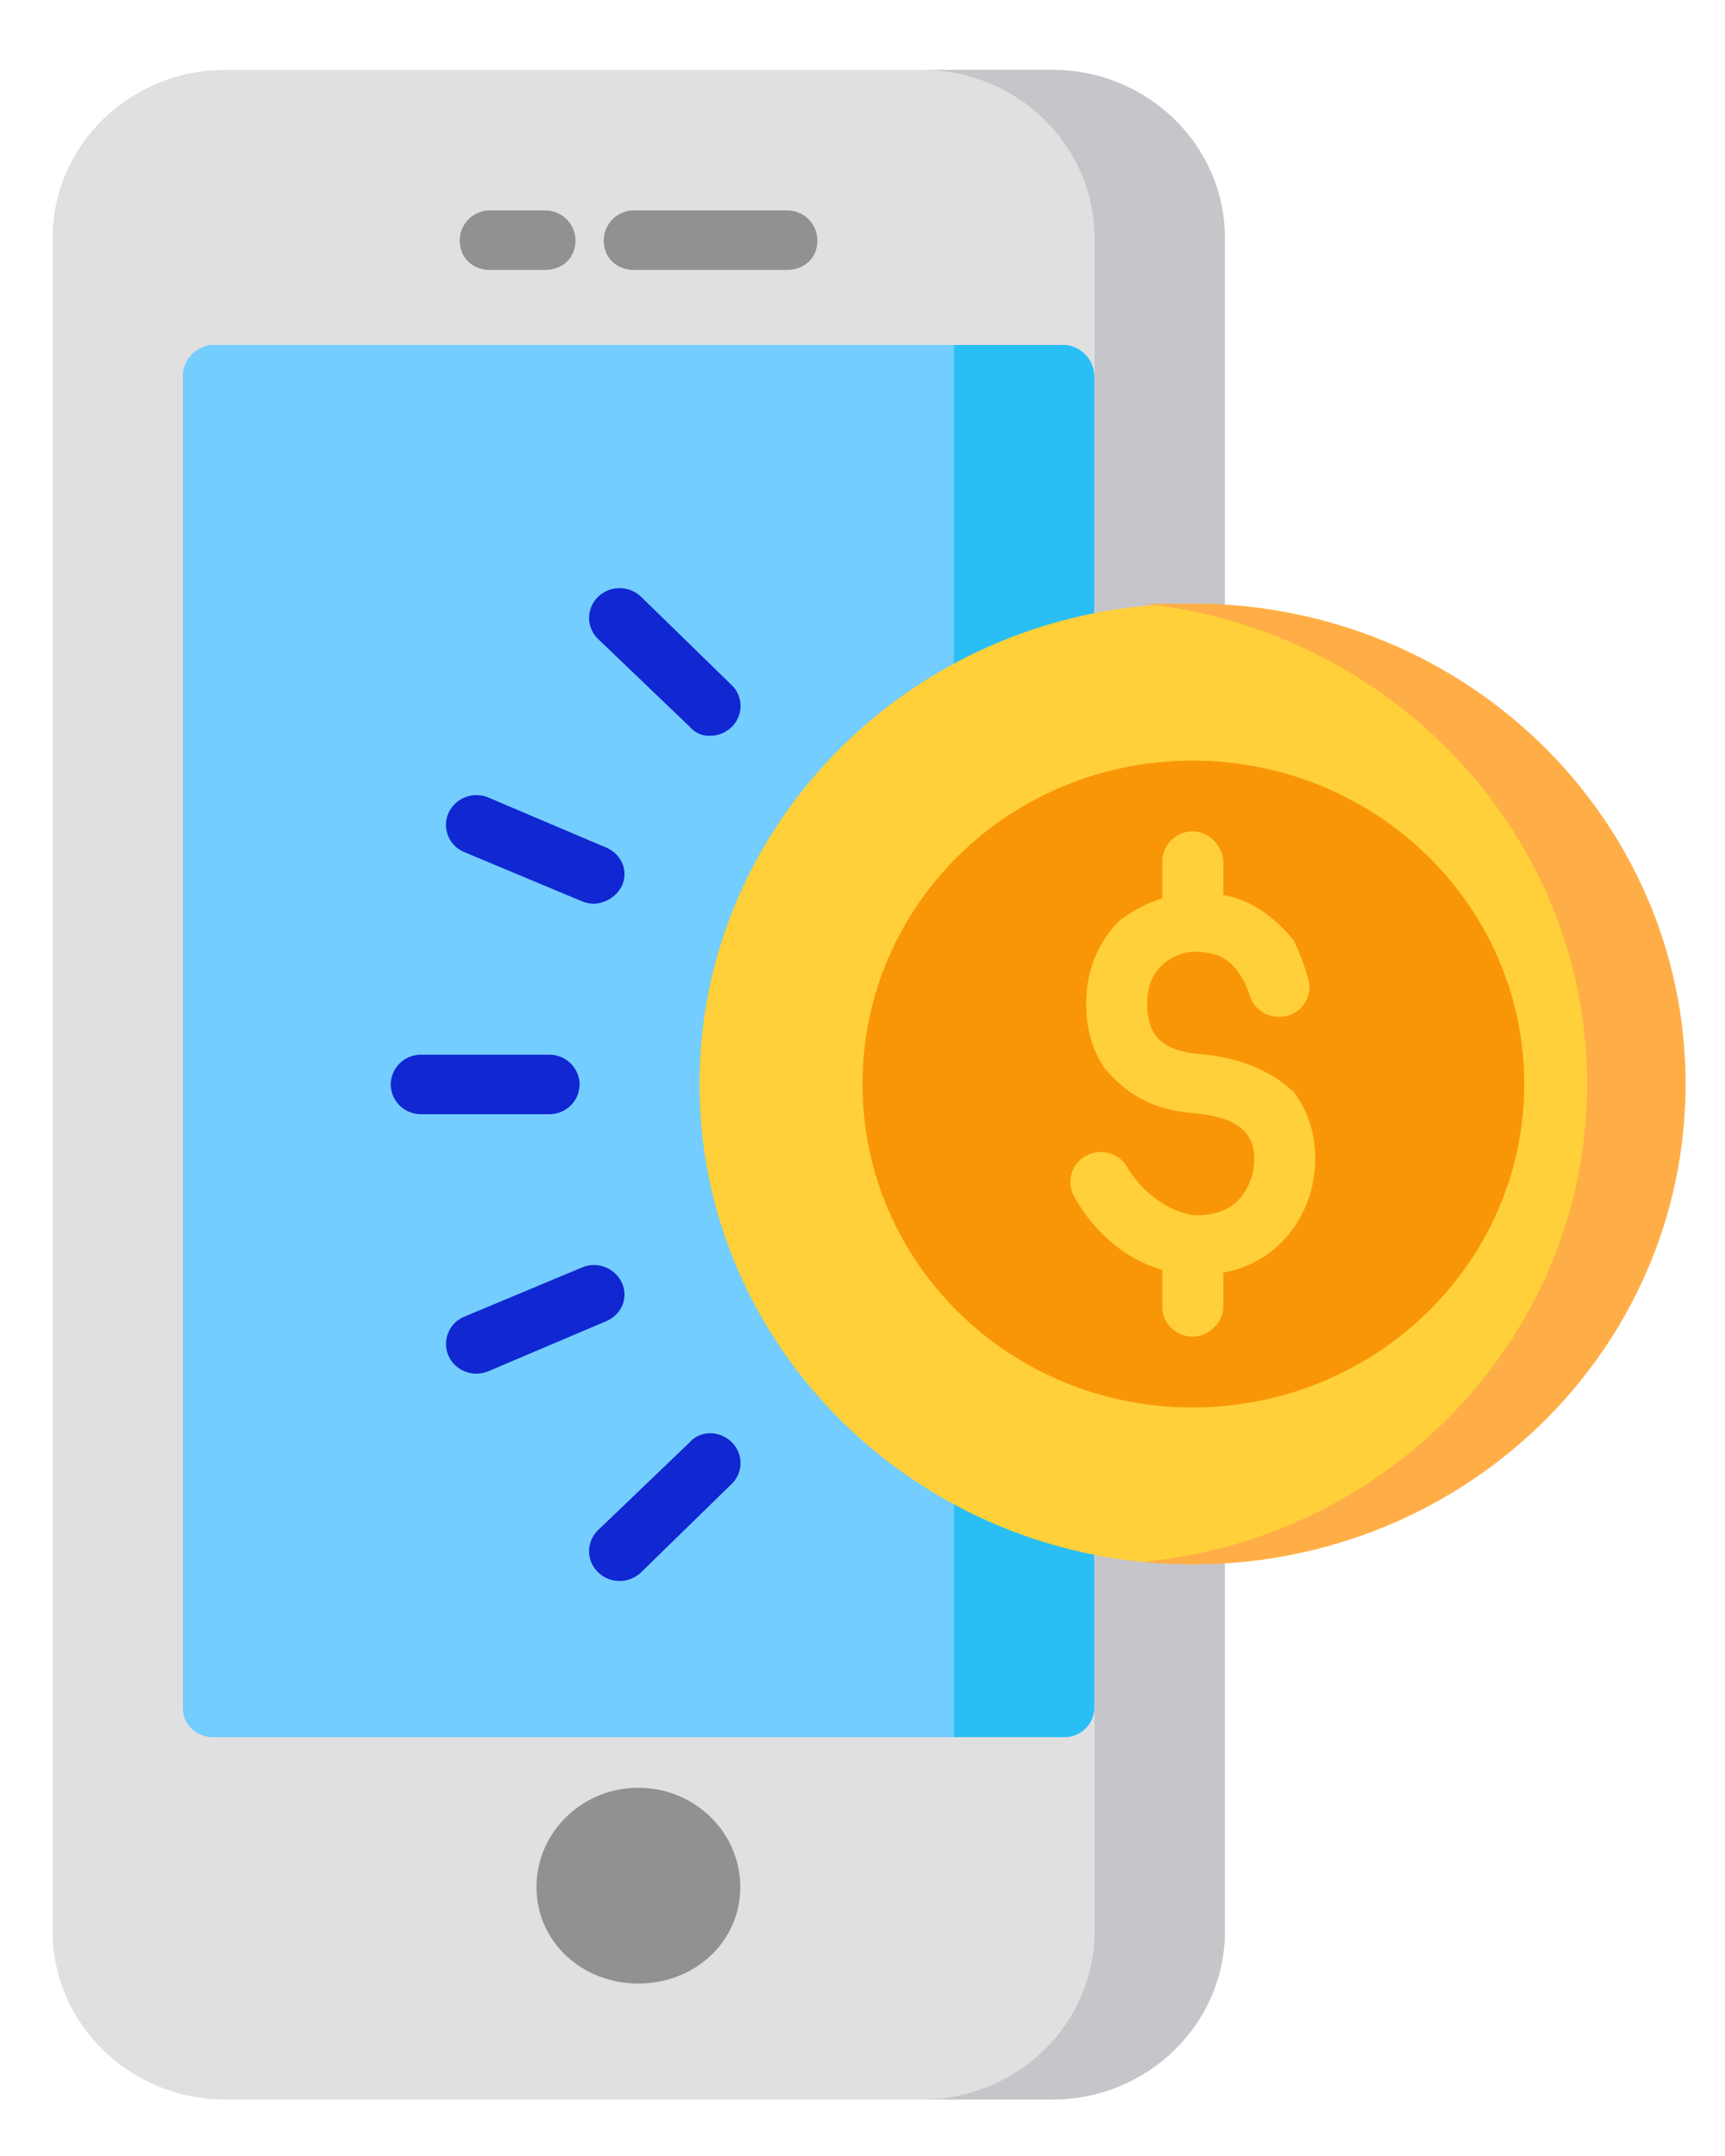 <svg xmlns="http://www.w3.org/2000/svg" width="20" height="25" viewBox="0 0 20 25"><g><g><g><g><path fill="#e0e0e0" d="M14.198 2.76c0-1.075-.897-1.95-2-1.95H2.61c-1.103 0-2 .875-2 1.95v19.635c0 1.075.897 1.95 2 1.95h9.588c1.103 0 2-.875 2-1.95V2.76z"/></g><g><path fill="#73cdff" d="M12.685 4.365A.367.367 0 0 0 12.33 4H2.474a.367.367 0 0 0-.354.365v15.431c0 .204.158.346.354.346h9.857a.342.342 0 0 0 .354-.346V4.365z"/></g><g><path fill="#c6c5ca" d="M12.202.81H10.69c1.103 0 2 .875 2 1.95v19.635c0 1.075-.897 1.95-2 1.95h1.512c1.103 0 2-.875 2-1.95V2.76c0-1.075-.897-1.95-2-1.95z"/></g><g><path fill="#73cdff" d="M12.685 4.365A.367.367 0 0 0 12.33 4H2.474a.367.367 0 0 0-.354.365v15.431c0 .204.158.346.354.346h9.857a.342.342 0 0 0 .354-.346V4.365z"/></g><g><path fill="#2abff4" d="M12.333 4H11.06v16.142h1.273a.342.342 0 0 0 .354-.346V4.365A.367.367 0 0 0 12.333 4z"/></g><g><g><path fill="#919191" d="M9.123 3.13h-1.77C7.159 3.13 7 3 7 2.785a.35.35 0 0 1 .354-.345h1.77a.35.35 0 0 1 .353.345c0 .215-.158.345-.354.345z"/></g><g><path fill="#919191" d="M6.318 3.13h-.634c-.196 0-.354-.13-.354-.345a.35.35 0 0 1 .354-.345h.634a.35.35 0 0 1 .354.345c0 .215-.158.345-.354.345z"/></g><g><path fill="#919191" d="M7.401 23c.653 0 1.182-.482 1.182-1.118 0-.636-.53-1.152-1.182-1.152-.652 0-1.181.516-1.181 1.152 0 .636.529 1.118 1.181 1.118z"/></g></g><g><path fill="#ffd039" d="M13.822 7c-3.15 0-5.712 2.499-5.712 5.57 0 3.07 2.562 5.569 5.712 5.569 3.178 0 5.712-2.499 5.712-5.57C19.534 9.5 17 7 13.822 7z"/></g><g><path fill="#ffae47" d="M13.83 7h-.57c2.883.308 5.141 2.686 5.141 5.57 0 2.883-2.258 5.261-5.141 5.54.188.02.378.029.57.029 3.17 0 5.713-2.499 5.713-5.57C19.543 9.5 17 7 13.83 7z"/></g><g><path fill="#f99608" d="M13.826 16.32c2.124 0 3.846-1.68 3.846-3.75 0-2.071-1.722-3.75-3.846-3.75S10 10.499 10 12.57c0 2.07 1.702 3.75 3.826 3.75z"/></g><g><path fill="#ffd039" d="M15 12.662c-.276-.253-.63-.401-1.093-.44-.25-.02-.423-.095-.513-.222-.093-.131-.1-.315-.088-.446a.542.542 0 0 1 .181-.375.579.579 0 0 1 .513-.128c.357.028.485.478.486.48.048.184.24.296.43.25a.345.345 0 0 0 .255-.42 2.745 2.745 0 0 0-.171-.455c-.238-.292-.505-.472-.817-.528V10a.369.369 0 0 0-.353-.36.353.353 0 0 0-.354.36v.418c-.2.059-.347.152-.476.239-.22.205-.37.503-.4.839-.03.35.044.66.213.898.187.209.448.467 1.035.516.274.023.477.09.586.215.083.09.119.214.105.37a.695.695 0 0 1-.196.437c-.126.122-.343.174-.52.156-.484-.088-.733-.52-.74-.532a.358.358 0 0 0-.47-.164.342.342 0 0 0-.17.46c.015.03.334.674 1.033.872v.43c0 .19.158.345.354.345.17 0 .353-.155.353-.345v-.397c.308-.057.522-.203.659-.336.23-.222.373-.53.402-.867.03-.35-.068-.658-.244-.892z"/></g><g><g><path fill="#1027d1" d="M6.366 12.92H4.884a.35.35 0 0 1-.354-.345.35.35 0 0 1 .354-.345h1.482a.35.35 0 0 1 .354.345.35.35 0 0 1-.354.345z"/></g><g><path fill="#1027d1" d="M8.232 8.532A.29.29 0 0 1 8 8.43L6.934 7.409a.339.339 0 0 1 0-.488.36.36 0 0 1 .5 0l1.048 1.022a.338.338 0 0 1 0 .488.357.357 0 0 1-.25.1z"/></g><g><path fill="#1027d1" d="M6.887 10.479a.367.367 0 0 1-.14-.028l-1.362-.57a.341.341 0 0 1-.186-.452.357.357 0 0 1 .464-.181L7 9.816c.206.075.289.278.212.453a.381.381 0 0 1-.325.21z"/></g><g><path fill="#1027d1" d="M7.184 18.332a.353.353 0 0 1-.25-.101.339.339 0 0 1 0-.488L8 16.721c.12-.135.344-.135.482 0a.338.338 0 0 1 0 .487l-1.048 1.023a.357.357 0 0 1-.25.101z"/></g><g><path fill="#1027d1" d="M5.524 15.928a.354.354 0 0 1-.325-.209.342.342 0 0 1 .186-.452l1.363-.57a.357.357 0 0 1 .464.182c.077.175-.006.378-.212.453l-1.337.568a.358.358 0 0 1-.14.028z"/></g></g></g></g></g></svg>
